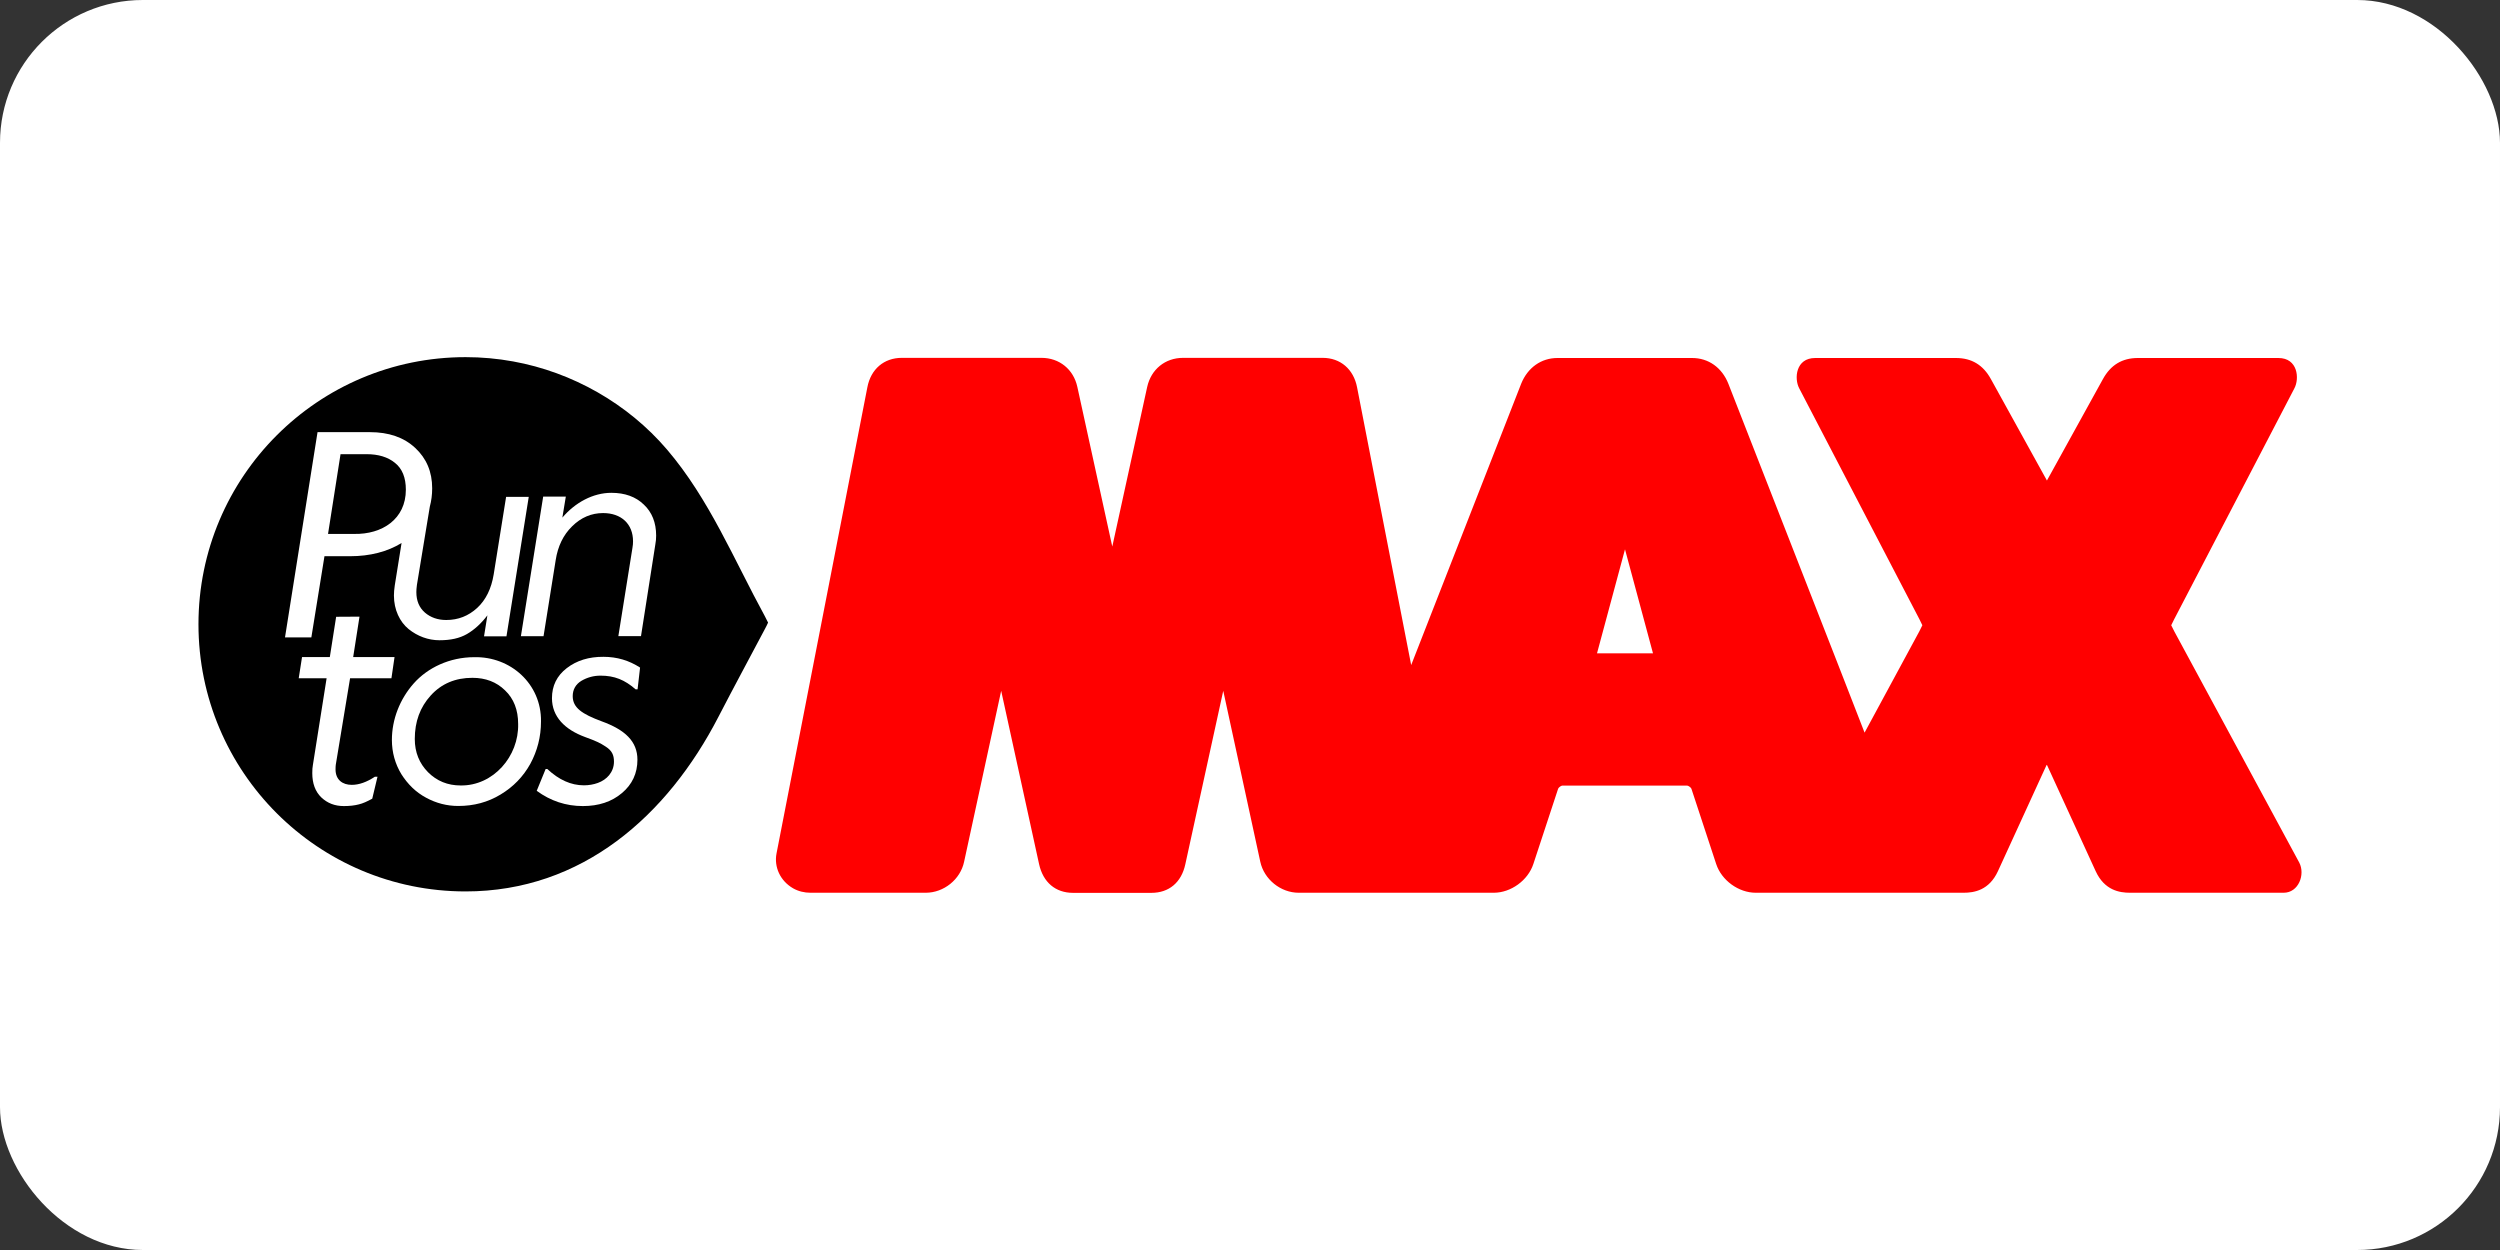 <svg width="70" height="35" viewBox="0 0 70 35" fill="none" xmlns="http://www.w3.org/2000/svg">
<rect x="0" y="0" width="70" height="35" fill="#333333" stroke="none"/>
<rect width="70" height="35" rx="4" fill="white"/>
<path d="M64.379 24.152L60.881 17.68C60.851 17.624 60.818 17.553 60.794 17.507C60.815 17.46 60.851 17.393 60.878 17.337L64.242 10.875C64.389 10.601 64.342 10.024 63.795 10.024H59.86C59.419 10.024 59.099 10.22 58.882 10.614L57.314 13.455L55.745 10.614C55.528 10.22 55.208 10.024 54.767 10.024H50.826C50.279 10.024 50.232 10.601 50.379 10.875L53.743 17.337C53.773 17.393 53.806 17.46 53.826 17.507C53.806 17.553 53.77 17.624 53.74 17.68L52.208 20.514L51.49 18.668L48.394 10.744C48.213 10.29 47.836 10.024 47.379 10.024H43.608C43.154 10.024 42.774 10.294 42.593 10.744L39.513 18.622L37.998 10.845C37.901 10.337 37.531 10.02 37.034 10.02H33.126C32.625 10.02 32.231 10.341 32.121 10.835L31.144 15.304L30.166 10.835C30.059 10.341 29.662 10.02 29.161 10.02H25.25C24.753 10.02 24.383 10.334 24.286 10.845L21.743 23.895C21.669 24.272 21.843 24.663 22.207 24.873C22.354 24.957 22.524 24.997 22.694 24.997H25.921C26.428 24.997 26.892 24.623 26.995 24.129L28.033 19.343L29.095 24.199C29.208 24.706 29.555 25 30.046 25H32.238C32.732 25 33.079 24.71 33.189 24.199L34.251 19.343L35.288 24.129C35.395 24.623 35.859 24.997 36.363 24.997H41.826C42.306 24.997 42.784 24.65 42.934 24.192L43.628 22.083C43.641 22.049 43.711 21.996 43.748 21.996H47.239C47.276 21.999 47.346 22.049 47.359 22.083L48.053 24.192C48.203 24.65 48.681 24.997 49.161 24.997H54.981C55.275 24.997 55.695 24.93 55.942 24.393L57.3 21.429L57.31 21.415L57.32 21.429L58.679 24.393C58.926 24.93 59.346 24.997 59.64 24.997H63.941C64.362 24.997 64.552 24.483 64.379 24.152ZM44.716 18.294L45.5 15.381L46.284 18.294H44.716Z" fill="#FF0000"/>
<path d="M13.036 24.96C16.303 24.96 18.689 22.837 20.117 20.07C20.545 19.242 20.988 18.424 21.422 17.603C21.452 17.547 21.486 17.48 21.506 17.433C21.486 17.387 21.449 17.316 21.419 17.26C20.555 15.678 19.857 13.969 18.676 12.587C17.578 11.302 16.029 10.421 14.367 10.12C13.927 10.04 13.483 10 13.036 10C8.905 10 5.557 13.348 5.557 17.48C5.557 21.612 8.905 24.96 13.036 24.96Z" fill="black"/>
<path d="M9.802 18.992H10.96L11.047 18.398H9.889L10.066 17.266L9.412 17.27L9.235 18.398H8.457L8.364 18.992H9.145L8.761 21.419C8.748 21.482 8.744 21.559 8.744 21.649C8.744 21.936 8.828 22.163 8.995 22.326C9.168 22.49 9.375 22.57 9.629 22.57C9.792 22.57 9.932 22.553 10.046 22.523C10.159 22.497 10.283 22.44 10.423 22.363L10.57 21.749H10.496C10.269 21.899 10.053 21.976 9.849 21.976C9.592 21.976 9.395 21.836 9.395 21.542C9.395 21.485 9.398 21.442 9.402 21.412L9.802 18.992Z" fill="white"/>
<path d="M13.28 18.401C12.589 18.401 11.975 18.695 11.584 19.136C11.197 19.573 10.973 20.14 10.973 20.718C10.973 21.068 11.064 21.389 11.237 21.675C11.417 21.959 11.644 22.183 11.931 22.336C12.215 22.49 12.515 22.567 12.832 22.567C13.266 22.567 13.66 22.463 14.017 22.246C14.371 22.033 14.648 21.749 14.848 21.389C15.045 21.025 15.148 20.631 15.148 20.2C15.162 19.145 14.291 18.378 13.28 18.401ZM12.899 21.993C12.535 21.993 12.232 21.869 11.985 21.622C11.741 21.375 11.614 21.065 11.614 20.691C11.614 20.207 11.761 19.803 12.061 19.473C12.362 19.142 12.752 18.979 13.226 18.979C13.597 18.979 13.9 19.095 14.14 19.329C14.387 19.563 14.508 19.88 14.508 20.27C14.531 21.178 13.81 22.006 12.899 21.993Z" fill="white"/>
<path d="M15.869 18.708C15.592 18.922 15.455 19.202 15.455 19.549C15.455 20.07 15.819 20.43 16.383 20.637C16.537 20.691 16.647 20.738 16.727 20.774C16.807 20.811 16.884 20.854 16.964 20.908C17.134 21.018 17.191 21.141 17.191 21.325C17.191 21.619 16.991 21.832 16.74 21.922C16.62 21.966 16.486 21.989 16.35 21.989C15.989 21.989 15.649 21.836 15.325 21.532H15.278L15.028 22.143C15.415 22.426 15.846 22.57 16.32 22.57C16.76 22.57 17.127 22.45 17.414 22.206C17.701 21.966 17.848 21.652 17.848 21.272C17.848 20.758 17.501 20.434 16.847 20.197C16.296 19.993 16.036 19.816 16.036 19.492C16.036 19.309 16.119 19.162 16.276 19.065C16.44 18.968 16.62 18.918 16.814 18.918C17.207 18.918 17.491 19.035 17.798 19.302H17.852L17.922 18.692C17.611 18.491 17.274 18.391 16.897 18.391C16.49 18.388 16.146 18.494 15.869 18.708Z" fill="white"/>
<path d="M9.085 15.574H9.806C10.36 15.574 10.85 15.447 11.244 15.204L11.054 16.389C11.037 16.502 11.03 16.592 11.03 16.676C11.03 17.073 11.194 17.413 11.441 17.614C11.688 17.814 11.991 17.927 12.305 17.927C12.619 17.927 12.869 17.871 13.073 17.754C13.276 17.637 13.47 17.463 13.647 17.23L13.553 17.817H14.181L14.805 13.912H14.171L13.823 16.085C13.757 16.485 13.603 16.799 13.36 17.023C13.116 17.246 12.832 17.36 12.495 17.36C12.258 17.36 12.058 17.29 11.898 17.153C11.738 17.013 11.658 16.823 11.658 16.579C11.658 16.535 11.661 16.469 11.674 16.375L11.978 14.53L12.035 14.186C12.078 14.025 12.101 13.855 12.101 13.672C12.101 13.211 11.941 12.834 11.624 12.54C11.307 12.246 10.887 12.1 10.353 12.1H8.891L7.98 17.847H8.718L9.085 15.574ZM9.535 12.717H10.266C10.593 12.717 10.86 12.797 11.06 12.961C11.264 13.124 11.364 13.375 11.364 13.712C11.364 14.533 10.703 14.967 9.912 14.95H9.185L9.535 12.717Z" fill="white"/>
<path d="M18.028 14.129C17.802 13.909 17.498 13.799 17.117 13.799C16.604 13.799 16.103 14.072 15.746 14.493L15.843 13.905H15.209L14.585 17.814H15.219L15.559 15.684C15.619 15.294 15.773 14.977 16.02 14.736C16.27 14.489 16.56 14.366 16.887 14.366C17.391 14.366 17.725 14.666 17.725 15.157C17.725 15.21 17.721 15.274 17.708 15.344L17.314 17.811H17.948L18.349 15.247C18.366 15.16 18.372 15.077 18.372 14.997C18.372 14.633 18.255 14.342 18.028 14.129Z" fill="white"/>
</svg>
